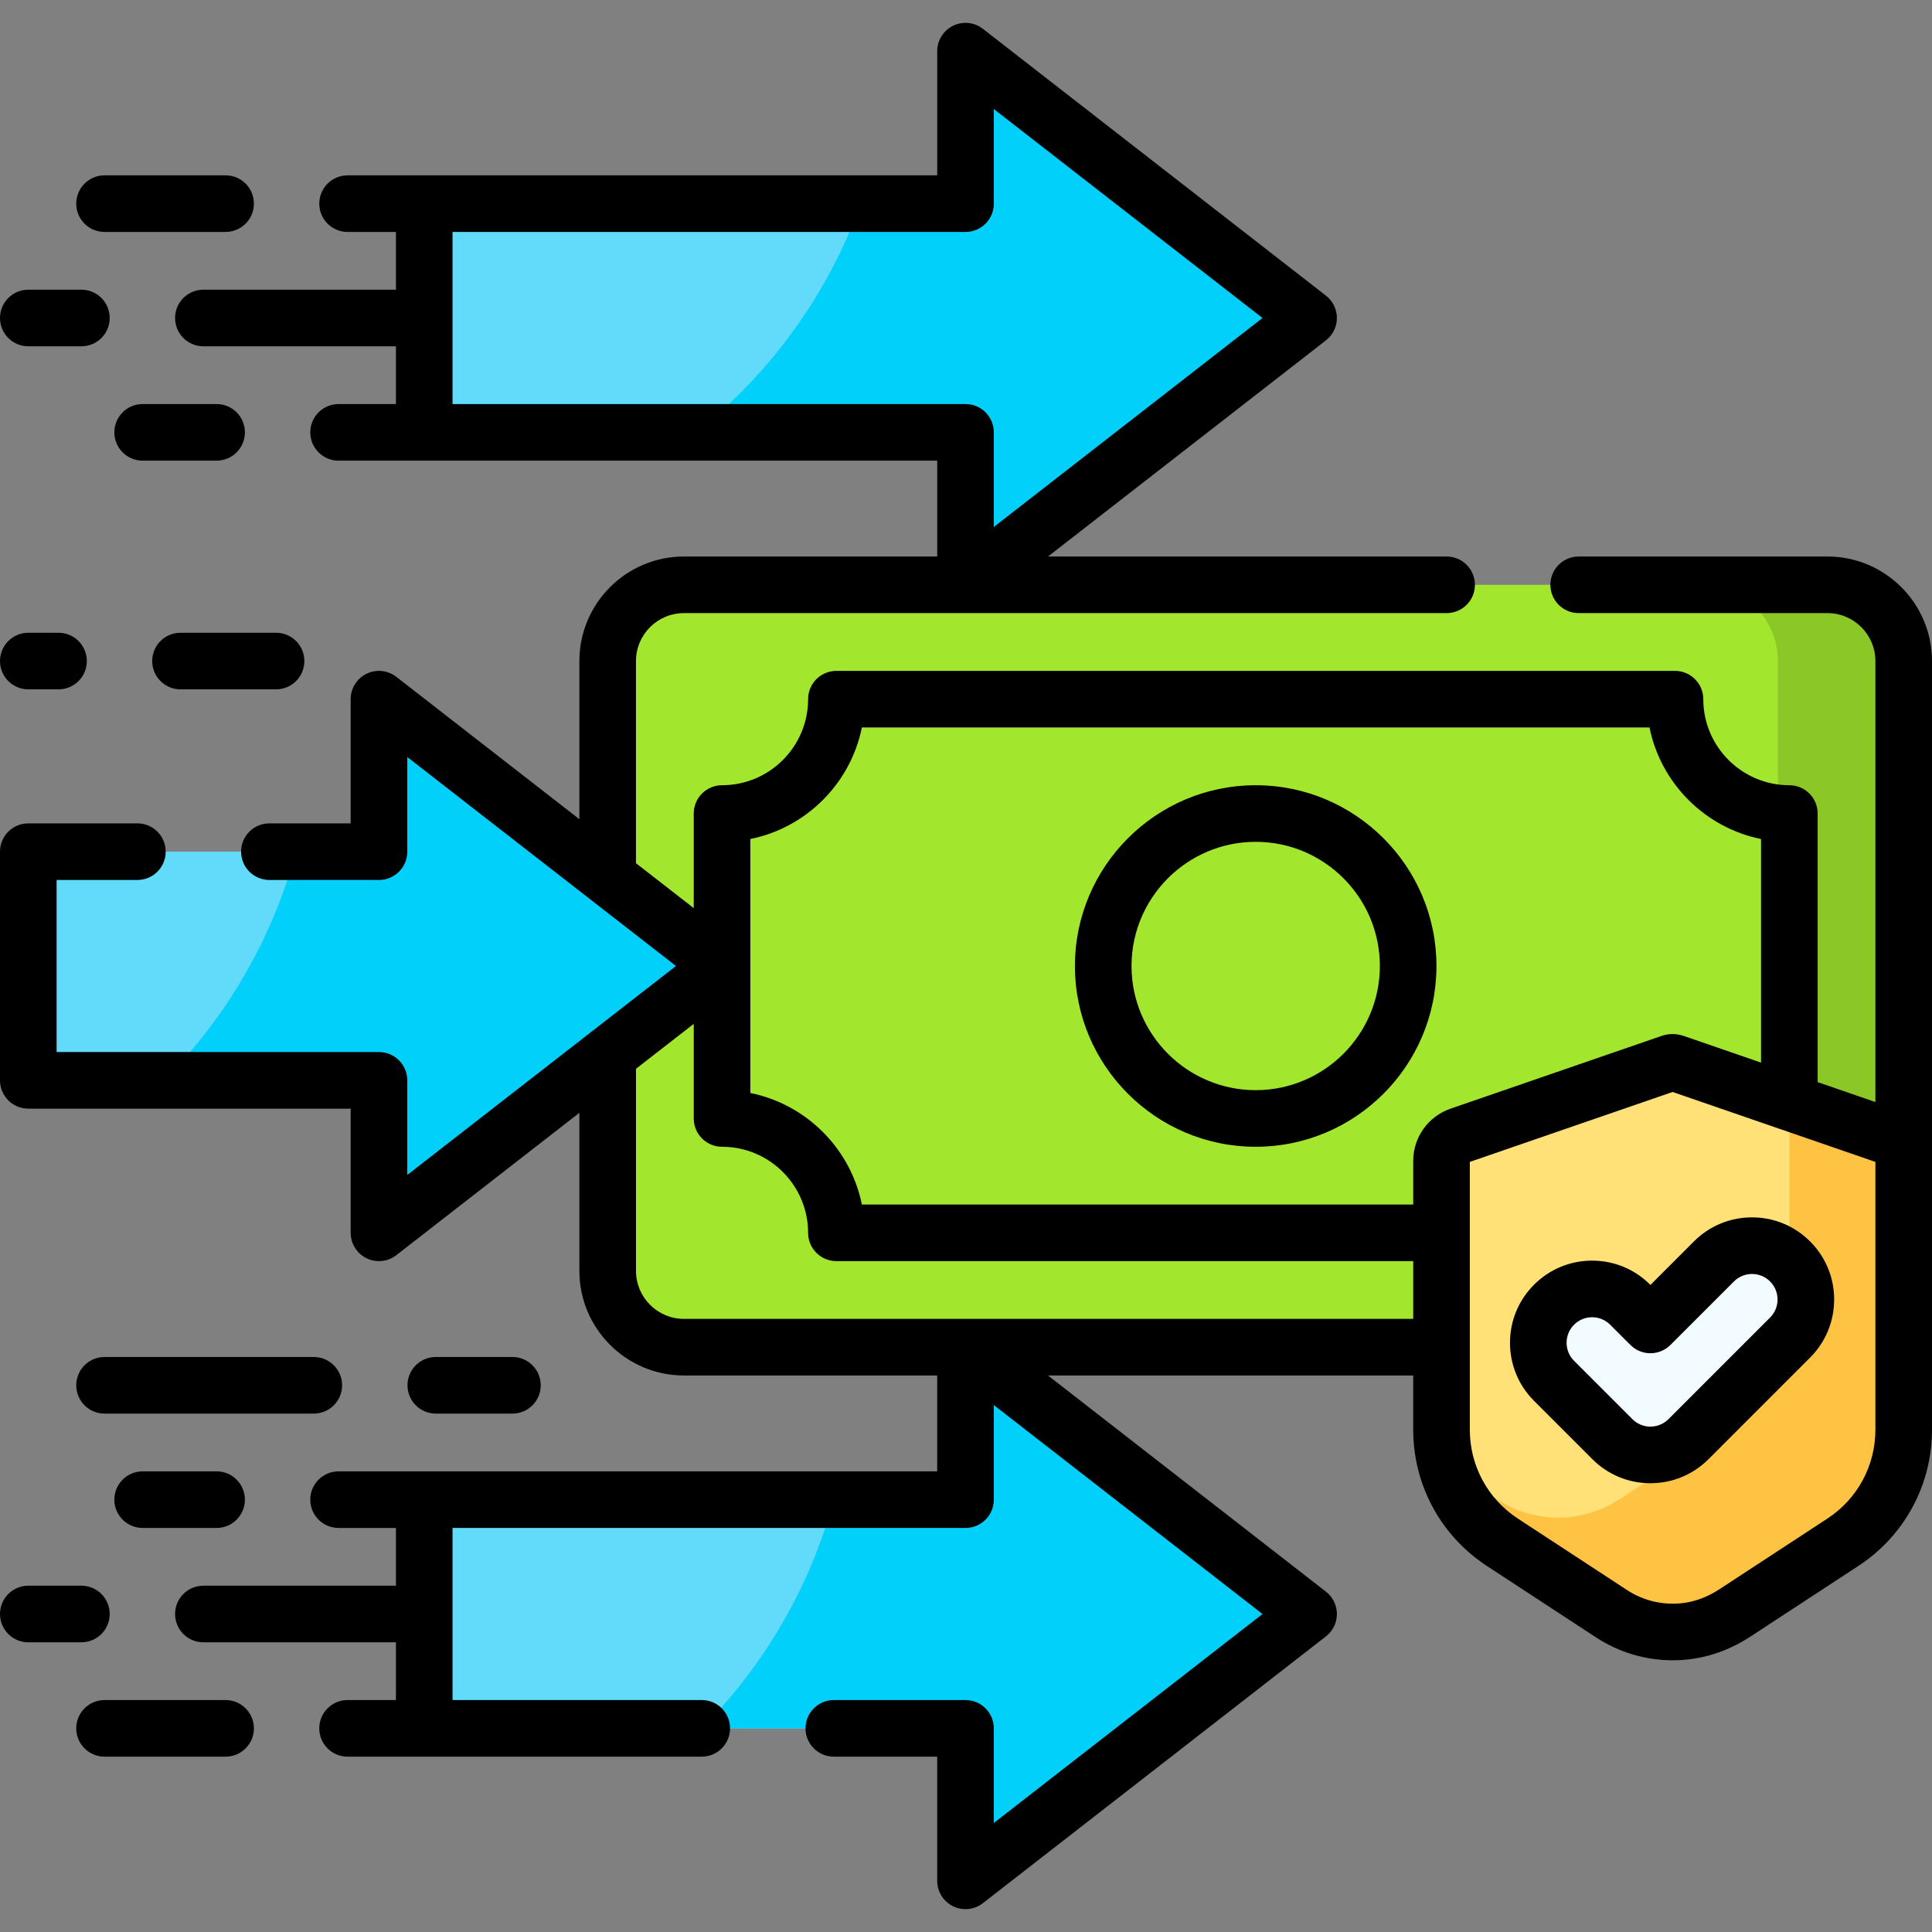 <svg id="Capa_1" enable-background="new 0 0 512 512" height="512" viewBox="0 0 512 512" width="512" xmlns="http://www.w3.org/2000/svg"><rect x="0" y="0" width="512" height="512" fill="#808080" stroke="none"/><g><g><g><path d="m484.297 357.016h-303.049c-11.158 0-20.203-9.045-20.203-20.203v-161.627c0-11.158 9.045-20.203 20.203-20.203h303.049c11.158 0 20.203 9.045 20.203 20.203v161.626c0 11.158-9.045 20.204-20.203 20.204z" fill="#a2e62e"/><path d="m484.297 154.983h-33.335c11.158 0 20.203 9.045 20.203 20.203v161.626c0 11.158-9.045 20.203-20.203 20.203h33.335c11.158 0 20.203-9.045 20.203-20.203v-161.626c0-11.157-9.045-20.203-20.203-20.203z" fill="#8bc727"/></g><path d="m191.35 255.999-90.915-70.711v40.407h-92.935v60.609h92.935v40.407z" fill="#62dbfb"/><path d="m191.35 255.999-90.915-70.711v40.406h-22.007c-6.278 23.237-18.519 44.023-34.99 60.61h56.997v40.407z" fill="#01d0fb"/><path d="m346.787 84.272-90.915-70.712v40.407h-143.443v60.61h143.443v40.406z" fill="#62dbfb"/><path d="m346.787 84.272-90.915-70.712v40.407h-27.774c-8.69 24.058-23.934 44.978-43.577 60.61h71.351v40.406z" fill="#01d0fb"/><path d="m346.787 427.727-90.915 70.711v-40.406h-143.443v-60.61h143.443v-40.406z" fill="#62dbfb"/><path d="m346.787 427.727-90.915-70.711v40.406h-34.91c-6.278 23.237-18.519 44.023-34.99 60.61h69.9v40.406z" fill="#01d0fb"/></g><path d="m447.146 432.245c-7.09.925-14.131-.704-20.016-4.557l-29.005-18.985c-10.05-6.578-16.105-17.779-16.105-29.79v-71.268c0-3.038 1.927-5.742 4.8-6.732l55.977-19.302c.149-.051.306-.078.464-.078.159 0 .315.026.465.078l55.976 19.302c2.872.99 4.8 3.694 4.8 6.732v71.268c0 12.011-6.056 23.213-16.106 29.791l-28.66 18.76c-3.802 2.487-8.087 4.194-12.59 4.781z" fill="#ffe177"/><path d="m499.7 300.913-25.505-8.795v56.49c0 12.011-6.056 23.213-16.106 29.791l-28.66 18.76c-3.8 2.487-8.085 4.194-12.588 4.782-7.09.925-14.131-.704-20.016-4.557l-13.452-8.805c2.305 8.166 7.473 15.361 14.752 20.125l29.005 18.985c5.886 3.853 12.926 5.481 20.016 4.557 4.503-.588 8.788-2.295 12.588-4.782l28.66-18.76c10.05-6.578 16.106-17.78 16.106-29.791v-71.268c0-3.038-1.928-5.741-4.8-6.732z" fill="#ffc344"/><g><path d="m437.382 351.124-5.363-5.363c-5.572-5.572-14.605-5.572-20.177 0-5.572 5.572-5.572 14.605 0 20.177l15.451 15.452c5.572 5.572 14.605 5.572 20.177 0l26.918-26.918c5.572-5.572 5.572-14.605 0-20.177-5.572-5.572-14.605-5.572-20.177 0z" fill="#f2fbff"/></g><g><path d="m484.3 147.48h-65.93c-4.142 0-7.5 3.357-7.5 7.5s3.358 7.5 7.5 7.5h65.93c7.003 0 12.7 5.701 12.7 12.71v116.86l-15.305-5.278v-71.179c0-4.143-3.358-7.5-7.5-7.5-12.575 0-22.805-10.23-22.805-22.805 0-4.143-3.358-7.5-7.5-7.5h-222.236c-4.142 0-7.5 3.357-7.5 7.5 0 12.574-10.23 22.805-22.805 22.805-4.142 0-7.5 3.357-7.5 7.5v25.072l-15.31-11.906v-53.569c0-7.009 5.702-12.71 12.71-12.71h202.12c4.142 0 7.5-3.357 7.5-7.5s-3.358-7.5-7.5-7.5h-105.634l73.656-57.288c1.827-1.421 2.896-3.605 2.896-5.92s-1.068-4.499-2.896-5.92l-90.914-70.712c-2.261-1.758-5.327-2.076-7.899-.817-2.573 1.259-4.205 3.873-4.205 6.737v32.907h-156.262c-4.142 0-7.5 3.357-7.5 7.5s3.358 7.5 7.5 7.5h12.818v15.305h-51.032c-4.142 0-7.5 3.357-7.5 7.5s3.358 7.5 7.5 7.5h51.032v15.305h-15.202c-4.142 0-7.5 3.357-7.5 7.5s3.358 7.5 7.5 7.5h158.646v25.403h-67.123c-15.279 0-27.71 12.431-27.71 27.71v41.903l-48.505-37.723c-2.261-1.759-5.326-2.076-7.9-.817-2.573 1.259-4.205 3.873-4.205 6.737v32.91h-21.54c-4.142 0-7.5 3.357-7.5 7.5s3.358 7.5 7.5 7.5h29.04c4.142 0 7.5-3.357 7.5-7.5v-25.076l71.203 55.376-71.203 55.376v-25.076c0-4.143-3.358-7.5-7.5-7.5h-85.43v-45.6h21.41c4.142 0 7.5-3.357 7.5-7.5s-3.358-7.5-7.5-7.5h-28.91c-4.142 0-7.5 3.357-7.5 7.5v60.6c0 4.143 3.358 7.5 7.5 7.5h85.43v32.91c0 2.864 1.631 5.479 4.205 6.737 1.046.512 2.173.763 3.294.763 1.638 0 3.263-.536 4.605-1.58l48.51-37.727v41.911c0 15.275 12.428 27.703 27.703 27.703h67.122v25.403l-158.643.003c-4.142 0-7.5 3.357-7.5 7.5s3.358 7.5 7.5 7.5h15.203v15.305h-51.032c-4.142 0-7.5 3.357-7.5 7.5s3.358 7.5 7.5 7.5h51.033v15.305h-12.819c-4.142 0-7.5 3.357-7.5 7.5s3.358 7.5 7.5 7.5l93.859-.002c4.142 0 7.5-3.357 7.5-7.5s-3.358-7.5-7.5-7.5h-66.04v-45.61h135.94c4.142 0 7.5-3.357 7.5-7.5v-25.066l71.203 55.377-71.203 55.376v-25.078c0-4.143-3.358-7.5-7.5-7.5h-34.9c-4.142 0-7.5 3.357-7.5 7.5s3.358 7.5 7.5 7.5h27.4v32.91c0 2.864 1.631 5.479 4.205 6.737 2.561 1.255 5.633.947 7.9-.817l90.92-70.71c1.827-1.421 2.896-3.605 2.896-5.92s-1.069-4.499-2.896-5.92l-73.668-57.294h96.792v14.397c0 14.591 7.289 28.073 19.498 36.065l29.005 18.985c6.039 3.953 13.097 6.031 20.278 6.031 7.264.012 14.244-2.15 20.542-6.257l28.661-18.76c12.208-7.989 19.497-21.473 19.497-36.064v-203.723c0-15.279-12.426-27.71-27.7-27.71zm-364.371-40.403v-45.61h135.943c4.142 0 7.5-3.357 7.5-7.5v-25.072l71.198 55.377-71.198 55.376v-25.071c0-4.143-3.358-7.5-7.5-7.5zm108.478 85.712h208.73c2.999 14.84 14.718 26.559 29.558 29.558v59.253l-20.523-7.077c-1.881-.65-3.961-.646-5.822-.001l-55.977 19.302c-5.895 2.033-9.855 7.587-9.855 13.822v11.565h-146.111c-2.999-14.84-14.718-26.559-29.558-29.558v-67.307c14.84-2.999 26.559-14.718 29.558-29.557zm-47.159 156.727c-7.004 0-12.703-5.698-12.703-12.703v-53.577l15.305-11.903v25.072c0 4.143 3.358 7.5 7.5 7.5 12.575 0 22.805 10.23 22.805 22.805 0 4.143 3.358 7.5 7.5 7.5h152.864v15.306zm315.752 29.397c0 9.515-4.752 18.306-12.713 23.516l-28.661 18.76c-2.979 1.95-6.248 3.202-9.452 3.621-5.246.683-10.549-.522-14.938-3.396l-29.005-18.985c-7.96-5.211-12.713-14.001-12.713-23.515v-70.998l53.741-18.531 53.741 18.53z"/><path d="m332.772 303.906c26.416 0 47.906-21.49 47.906-47.906s-21.491-47.906-47.906-47.906c-26.416 0-47.907 21.49-47.907 47.906s21.491 47.906 47.907 47.906zm0-80.813c18.145 0 32.906 14.762 32.906 32.906s-14.762 32.906-32.906 32.906c-18.145 0-32.907-14.762-32.907-32.906s14.762-32.906 32.907-32.906z"/><path d="m27.703 61.467h32.083c4.142 0 7.5-3.357 7.5-7.5s-3.358-7.5-7.5-7.5h-32.083c-4.142 0-7.5 3.357-7.5 7.5s3.358 7.5 7.5 7.5z"/><path d="m57.402 107.077h-19.597c-4.142 0-7.5 3.357-7.5 7.5s3.358 7.5 7.5 7.5h19.597c4.142 0 7.5-3.357 7.5-7.5s-3.358-7.5-7.5-7.5z"/><path d="m7.5 91.772h14.072c4.142 0 7.5-3.357 7.5-7.5s-3.358-7.5-7.5-7.5h-14.072c-4.142 0-7.5 3.357-7.5 7.5s3.358 7.5 7.5 7.5z"/><path d="m135.801 374.618c4.142 0 7.5-3.357 7.5-7.5s-3.358-7.5-7.5-7.5h-20.314c-4.142 0-7.5 3.357-7.5 7.5s3.358 7.5 7.5 7.5z"/><path d="m90.661 367.118c0-4.143-3.358-7.5-7.5-7.5h-55.458c-4.142 0-7.5 3.357-7.5 7.5s3.358 7.5 7.5 7.5h55.458c4.142 0 7.5-3.358 7.5-7.5z"/><path d="m7.5 182.686h8.011c4.142 0 7.5-3.357 7.5-7.5s-3.358-7.5-7.5-7.5h-8.011c-4.142 0-7.5 3.357-7.5 7.5s3.358 7.5 7.5 7.5z"/><path d="m40.336 175.186c0 4.143 3.358 7.5 7.5 7.5h25.325c4.142 0 7.5-3.357 7.5-7.5s-3.358-7.5-7.5-7.5h-25.325c-4.142 0-7.5 3.357-7.5 7.5z"/><path d="m59.786 450.532h-32.083c-4.142 0-7.5 3.357-7.5 7.5s3.358 7.5 7.5 7.5h32.083c4.142 0 7.5-3.357 7.5-7.5s-3.358-7.5-7.5-7.5z"/><path d="m37.805 389.922c-4.142 0-7.5 3.357-7.5 7.5s3.358 7.5 7.5 7.5h19.597c4.142 0 7.5-3.357 7.5-7.5s-3.358-7.5-7.5-7.5z"/><path d="m29.072 427.727c0-4.143-3.358-7.5-7.5-7.5h-14.072c-4.142 0-7.5 3.357-7.5 7.5s3.358 7.5 7.5 7.5h14.072c4.142 0 7.5-3.357 7.5-7.5z"/><path d="m437.323 340.458c-4.111-4.112-9.578-6.377-15.392-6.377s-11.281 2.265-15.392 6.376-6.375 9.577-6.375 15.393c0 5.814 2.264 11.28 6.375 15.392l15.451 15.45c4.111 4.112 9.578 6.377 15.393 6.377 5.814 0 11.281-2.265 15.392-6.376l26.918-26.918c4.111-4.111 6.375-9.577 6.375-15.393 0-5.814-2.264-11.28-6.375-15.391-4.111-4.112-9.578-6.377-15.393-6.377-5.814 0-11.281 2.265-15.392 6.376l-11.526 11.526zm5.363 15.969 16.83-16.83c1.278-1.278 2.978-1.982 4.785-1.982 1.808 0 3.507.704 4.786 1.983 1.278 1.277 1.982 2.978 1.982 4.784 0 1.808-.704 3.508-1.982 4.785l-26.919 26.919c-1.278 1.278-2.978 1.982-4.785 1.982-1.808 0-3.507-.704-4.786-1.983l-15.451-15.451c-1.278-1.277-1.982-2.978-1.982-4.784 0-1.808.704-3.508 1.982-4.786s2.978-1.982 4.785-1.982 3.507.704 4.785 1.983l5.363 5.362c2.93 2.928 7.678 2.928 10.607 0z"/></g></g></svg>